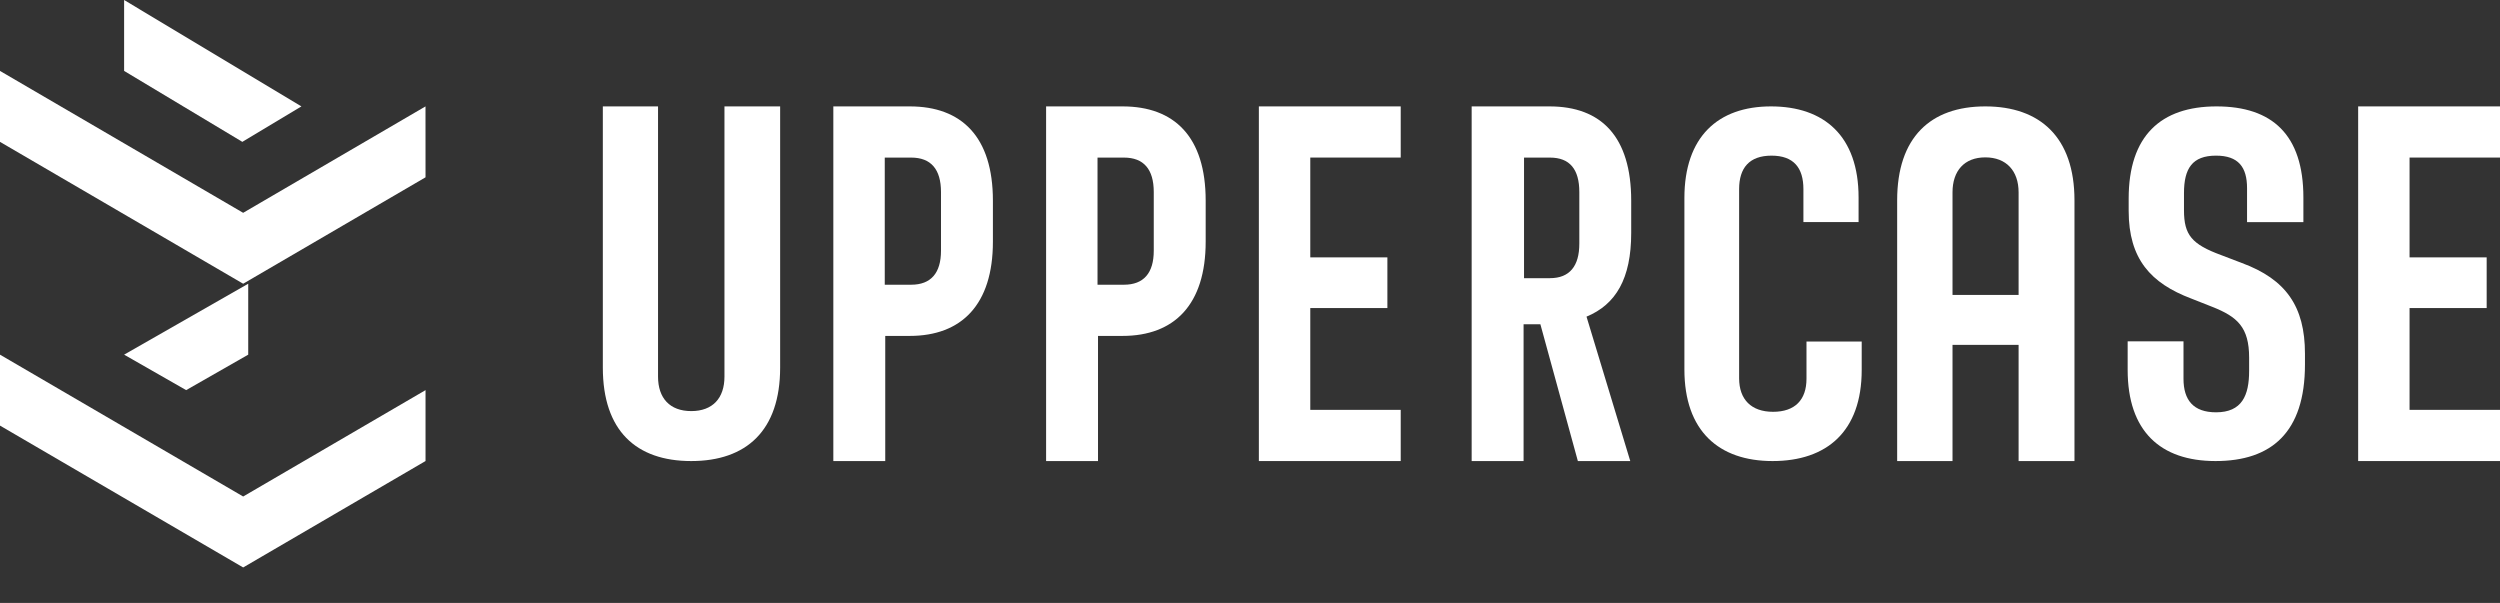 <?xml version="1.0" encoding="UTF-8"?> <svg xmlns="http://www.w3.org/2000/svg" width="2604" height="628" viewBox="0 0 2604 628" fill="none"><rect x="0" y="0" width="2604" height="628" fill="#333333" stroke="none"/> <g clip-path="url(#clip0_3_2)"> <path d="M1311.23 110.824H1458.98V164.112H1364.79V268.082H1445.1V320.871H1364.79V426.911H1458.98V480.235H1311.23V110.824Z" fill="white"></path> <path d="M2456.26 110.824H2604V164.112H2509.79V268.082H2590.11V320.871H2509.79V426.911H2604V480.235H2456.26V110.824Z" fill="white"></path> <path d="M0 369.412L253.286 517.165L443.234 406.358V480.217L253.286 591.059L0 443.305V369.412Z" fill="white"></path> <path d="M129.277 369.412L258.553 295.529V369.412L193.896 406.353L129.277 369.412Z" fill="white"></path> <path d="M0 73.882L253.266 221.671L443.199 110.829L443.234 184.688L253.266 295.529L0 147.776V73.882Z" fill="white"></path> <path d="M129.277 0L313.957 110.824L252.409 147.765L129.277 73.882V0Z" fill="white"></path> <path d="M1614.48 289.73C1635 289.73 1645.02 277.057 1645.02 253.854V200.027C1645.02 176.289 1635.04 164.153 1614.48 164.153H1587.43V289.765H1614.48V289.73ZM1532.85 110.824H1613.94C1668.02 110.824 1699.06 142.485 1699.06 208.985V242.753C1699.06 290.228 1683.05 317.179 1652.51 329.815L1698.08 480.235H1643.5L1604.46 337.738H1586.96V480.235H1532.88V110.824H1532.85Z" fill="white"></path> <path d="M1754.47 384.827V206.265C1754.47 142.649 1789.29 110.824 1844.65 110.824C1900.02 110.824 1935.9 141.608 1935.9 205.744V231.289H1878.43V196.998C1878.43 174.926 1868.42 162.119 1845.22 162.119C1822.03 162.119 1811.47 174.96 1811.47 196.998V394.026C1811.47 416.098 1824.14 428.939 1846.83 428.939C1869.51 428.939 1881.64 416.619 1881.64 394.547V355.745H1939.15V385.315C1939.15 449.45 1902.73 480.235 1846.33 480.235C1790.36 480.235 1754.47 449 1754.47 384.827Z" fill="white"></path> <path d="M2102.57 307.177V200.343C2102.57 177.964 2089.76 163.923 2067.89 163.923C2046.01 163.923 2033.74 177.964 2033.74 200.343V307.177H2102.57ZM1976.08 208.647C1976.08 143.092 2010.77 110.824 2067.89 110.824C2124.99 110.824 2160.77 143.092 2160.77 208.647V480.235H2102.57V359.222H2033.74V480.235H1976.08V208.647Z" fill="white"></path> <path d="M2216.17 385.322V355.548H2274.33V394.554C2274.33 416.624 2284.56 429.465 2308.23 429.465C2335.16 429.465 2342.69 412.009 2342.69 386.364V372.519C2342.69 340.696 2330.3 329.936 2304.45 319.665L2282.38 310.954C2240.38 295.06 2217.22 269.901 2217.22 219.617V206.776C2217.22 141.605 2250.59 110.824 2308.75 110.824C2366.91 110.824 2399.21 140.564 2399.21 205.737V231.381H2340.53V195.984C2340.53 173.913 2331.39 162.114 2308.23 162.114C2283.47 162.114 2274.84 175.475 2274.84 201.121V219.061C2274.84 244.708 2282.93 254.458 2313.63 265.736L2335.16 273.961C2380.92 290.897 2400.85 319.111 2400.85 368.353V379.667C2400.85 450.461 2365.85 480.235 2307.7 480.235C2250.08 480.235 2216.17 448.933 2216.17 385.322Z" fill="white"></path> <path d="M627.915 382.938V110.824H685.408V392.299C685.408 414.679 697.647 428.191 720.004 428.191C742.36 428.191 754.599 414.679 754.599 392.299V110.824H812.596V382.938C812.596 448.495 777.46 480.235 719.967 480.235C662.474 480.235 627.915 448.495 627.915 382.938Z" fill="white"></path> <path d="M949.092 296.564C969.61 296.564 980.14 284.429 980.14 261.194V200.018C980.14 176.283 969.645 164.147 949.092 164.147H921.565V296.564H949.092ZM868 110.824H947.601C1001.64 110.824 1034.21 142.482 1034.21 208.976V251.736C1034.21 317.194 1001.67 349.888 947.601 349.888H922.073V480.235H868V110.824Z" fill="white"></path> <path d="M1170.71 296.564C1191.23 296.564 1201.76 284.429 1201.76 261.194V200.018C1201.76 176.283 1191.26 164.147 1170.71 164.147H1143.18V296.564H1170.71ZM1089.62 110.824H1169.22C1223.26 110.824 1255.83 142.482 1255.83 208.976V251.736C1255.83 317.194 1223.29 349.888 1169.22 349.888H1143.69V480.235H1089.62V110.824Z" fill="white"></path> </g> <defs> <clipPath id="clip0_3_2"> <rect width="2604" height="628" fill="white"></rect> </clipPath> </defs> </svg> 